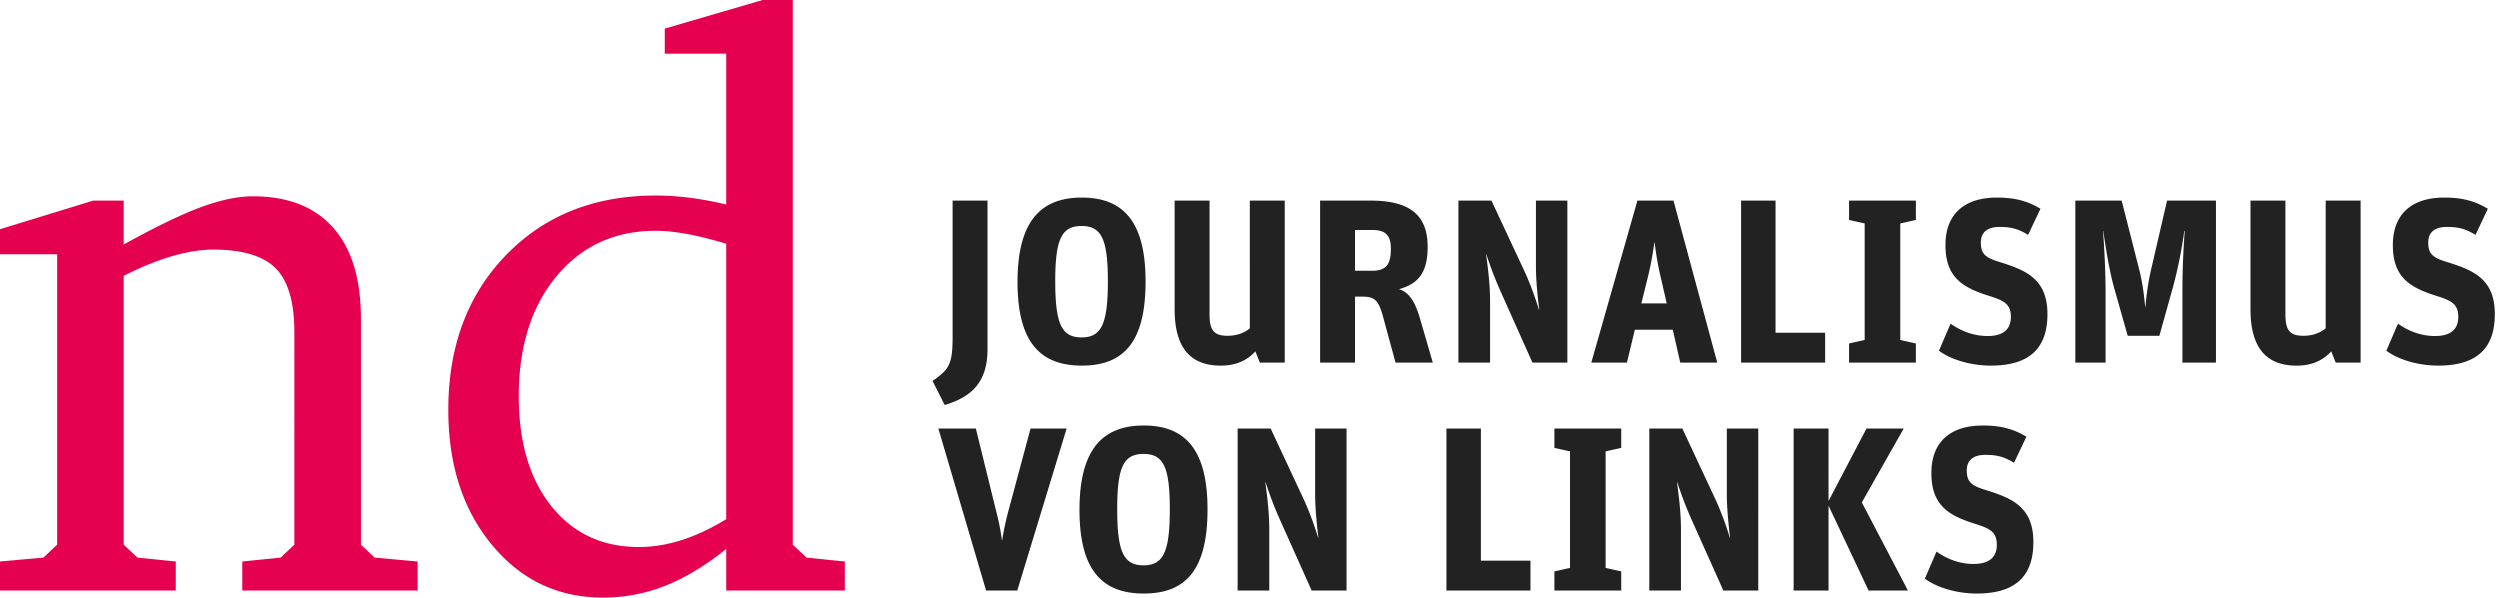 <svg xmlns="http://www.w3.org/2000/svg" xmlns:xlink="http://www.w3.org/1999/xlink" width="205" height="49"><g fill="none" fill-rule="evenodd"><path fill="#222" d="M80.86 48.422h2.557l4.047-13.282h-2.959l-1.756 6.536a25.203 25.203 0 0 0-.573 2.618h-.019c-.152-1.09-.286-1.663-.534-2.637l-1.604-6.517h-3.073l3.913 13.282Zm12.927.248c3.513 0 5.23-2.026 5.23-6.899 0-4.815-1.755-6.88-5.23-6.88-3.474 0-5.269 2.084-5.269 6.919 0 4.834 1.776 6.86 5.27 6.86Zm-.019-2.312c-1.642 0-2.157-1.128-2.157-4.606 0-3.44.515-4.529 2.157-4.529s2.157 1.09 2.157 4.53c0 3.477-.515 4.605-2.157 4.605Zm7.716 2.064h2.596v-5.007c0-1.644-.248-3.23-.324-3.88 0 0 .019.02.019 0 .286.88.668 1.95 1.222 3.173l2.558 5.714h2.863V35.14h-2.577v5.427c0 1.204.172 2.714.267 3.536h-.019a25.487 25.487 0 0 0-1.145-3.077l-2.749-5.886h-2.71v13.282Zm17.124 0h6.891v-2.446h-4.066V35.14h-2.825v13.282Zm8.854 0h5.478v-1.567l-1.279-.287v-9.555l1.28-.287V35.14h-5.48v1.586l1.28.287v9.555l-1.28.287v1.567Zm7.78 0h2.597v-5.007c0-1.644-.248-3.23-.324-3.88 0 0 .019.02.019 0 .286.88.668 1.95 1.221 3.173l2.559 5.714h2.863V35.14H141.6v5.427c0 1.204.172 2.714.267 3.536h-.019a25.487 25.487 0 0 0-1.145-3.077l-2.75-5.886h-2.71v13.282Zm11.835 0h2.863v-6.956l3.284 6.956h3.226l-3.78-7.224 3.436-6.058h-3.054l-3.112 5.943V35.14h-2.863v13.282Zm15.497-13.53c1.604 0 2.596.325 3.59.917l-1.013 2.14c-.82-.496-1.393-.65-2.348-.65-.992 0-1.527.44-1.527 1.262 0 .898.305 1.242 1.508 1.605 2.138.669 3.952 1.357 3.952 4.28 0 2.523-1.184 4.224-4.64 4.224-1.755 0-3.378-.554-4.256-1.223l.954-2.217c.917.65 1.948 1.013 3.036 1.013 1.336 0 1.909-.592 1.909-1.567 0-1.051-.554-1.338-1.776-1.72-2.195-.688-3.589-1.529-3.589-4.166 0-2.694 1.718-3.898 4.2-3.898ZM80.977 16.45v12.173c0 2.465-1.05 3.86-3.512 4.586l-.993-1.968c1.298-.936 1.642-1.261 1.642-3.593V16.451h2.863Zm7.73-.249c3.474 0 5.23 2.064 5.23 6.88 0 4.873-1.718 6.899-5.23 6.899-3.494 0-5.27-2.026-5.27-6.86 0-4.836 1.795-6.919 5.27-6.919Zm98.697.249v9.25c0 1.241.229 1.834 1.47 1.834.84 0 1.45-.287 1.832-.612V16.451h2.864v13.281h-2.043l-.363-.917c-.61.65-1.45 1.166-2.844 1.166-2.33 0-3.78-1.28-3.78-4.625v-8.905h2.864Zm-23.676-.249c1.604 0 2.597.325 3.59.918l-1.013 2.14c-.82-.497-1.393-.65-2.348-.65-.992 0-1.527.44-1.527 1.262 0 .898.306 1.242 1.508 1.605 2.138.669 3.952 1.357 3.952 4.28 0 2.523-1.184 4.224-4.639 4.224-1.756 0-3.379-.554-4.257-1.223l.954-2.217c.917.65 1.948 1.013 3.036 1.013 1.336 0 1.909-.593 1.909-1.567 0-1.051-.554-1.338-1.776-1.72-2.195-.688-3.589-1.529-3.589-4.166 0-2.695 1.719-3.899 4.2-3.899Zm-64.545.249v9.25c0 1.241.23 1.834 1.47 1.834.84 0 1.45-.287 1.833-.612V16.451h2.863v13.281h-2.042l-.363-.917c-.611.65-1.45 1.166-2.845 1.166-2.329 0-3.78-1.28-3.78-4.625v-8.905h2.864Zm101.23-.249c1.604 0 2.597.325 3.59.918l-1.012 2.14c-.821-.497-1.394-.65-2.349-.65-.992 0-1.527.44-1.527 1.262 0 .898.306 1.242 1.508 1.605 2.138.669 3.952 1.357 3.952 4.28 0 2.523-1.184 4.224-4.639 4.224-1.756 0-3.379-.554-4.257-1.223l.954-2.217c.917.65 1.948 1.013 3.036 1.013 1.336 0 1.909-.593 1.909-1.567 0-1.051-.554-1.338-1.776-1.72-2.195-.688-3.589-1.529-3.589-4.166 0-2.695 1.719-3.899 4.2-3.899Zm-88.003.249c3.399 0 4.658 1.357 4.658 3.803 0 2.178-.84 3.038-2.348 3.459.86.267 1.337 1.089 1.719 2.407l1.05 3.612h-3.055l-1.03-3.784c-.364-1.337-.688-1.624-1.7-1.624h-.592v5.408h-2.863V16.451Zm9.89 0 2.75 5.886c.439.955.878 2.178 1.145 3.076h.02c-.096-.821-.268-2.331-.268-3.535v-5.427h2.577v13.281h-2.863l-2.558-5.714a30.39 30.39 0 0 1-1.222-3.172c0 .02-.02 0-.02 0 .077.65.325 2.236.325 3.88v5.006h-2.596V16.451h2.71Zm14.926 0 3.589 13.281h-3.036l-.61-2.694h-3.112l-.65 2.694h-2.92l3.78-13.281h2.959Zm8.369 0v10.835h4.066v2.446h-6.892V16.451h2.826Zm11.507 0v1.586l-1.28.287v9.555l1.28.286v1.567h-5.479v-1.567l1.28-.286v-9.555l-1.28-.287V16.45h5.48Zm16.874 0 1.45 5.695c.268 1.07.402 2.159.478 3.038h.019c.076-.879.21-1.968.458-3.038l1.317-5.695h4.01v13.281h-2.75v-5.79c0-2.179.115-4.051.191-5.007h-.038a36.95 36.95 0 0 1-.916 4.567l-1.127 4.033h-2.596l-1.088-3.841c-.44-1.53-.764-3.727-.916-4.759h-.02c.077.994.21 3.191.21 5.064v5.733h-2.481V16.451h3.799Zm-85.289 2.083c-1.641 0-2.157 1.09-2.157 4.529 0 3.478.516 4.605 2.157 4.605 1.642 0 2.158-1.127 2.158-4.605 0-3.44-.516-4.53-2.158-4.53Zm46.992 1.338h-.019c-.095.668-.229 1.586-.515 2.77l-.554 2.236h2.081l-.515-2.236a25.682 25.682 0 0 1-.478-2.77Zm-23.173-1.013h-1.394v3.344h1.413c1.165 0 1.527-.554 1.527-1.796 0-1.128-.439-1.548-1.546-1.548Z"/><path fill="#E60050" d="M55.875 44.293c-1.187.375-2.348.562-3.482.562-2.996 0-5.388-1.113-7.174-3.341-1.787-2.228-2.68-5.238-2.68-9.03 0-4.069 1.032-7.346 3.097-9.832 2.065-2.484 4.777-3.727 8.137-3.727.749 0 1.594.086 2.536.257.941.172 2.022.44 3.241.804v22.588c-1.262.77-2.487 1.344-3.675 1.719ZM65.007 0v44.662l1.124 1.06 3.145.322v2.378H59.55v-3.406c-1.712 1.37-3.38 2.378-5.007 3.02A13.763 13.763 0 0 1 49.44 49c-3.681 0-6.714-1.44-9.1-4.322-2.386-2.88-3.579-6.57-3.579-11.069 0-5.205 1.578-9.435 4.735-12.692 3.156-3.255 7.248-4.883 12.277-4.883.877 0 1.792.059 2.744.176.952.118 1.963.305 3.033.562V4.402h-5.039V2.346L62.536 0h2.471ZM20.735 16.098c2.867 0 5.06.857 6.58 2.57 1.52 1.714 2.28 4.199 2.28 7.455v18.54l1.123 1.06 3.53.32v2.379h-14.38v-2.378l3.146-.321 1.124-1.06V27.246c0-2.463-.509-4.21-1.525-5.237-1.017-1.028-2.723-1.542-5.12-1.542-1.006 0-2.124.176-3.354.53-1.23.353-2.563.894-3.996 1.622v22.042l1.123 1.06 3.146.322v2.378H0v-2.378l3.563-.321 1.123-1.06v-23.81H0v-2.056l7.64-2.346h2.503v3.599c2.632-1.457 4.75-2.48 6.355-3.069 1.605-.589 3.017-.883 4.237-.883Z"/></g></svg>